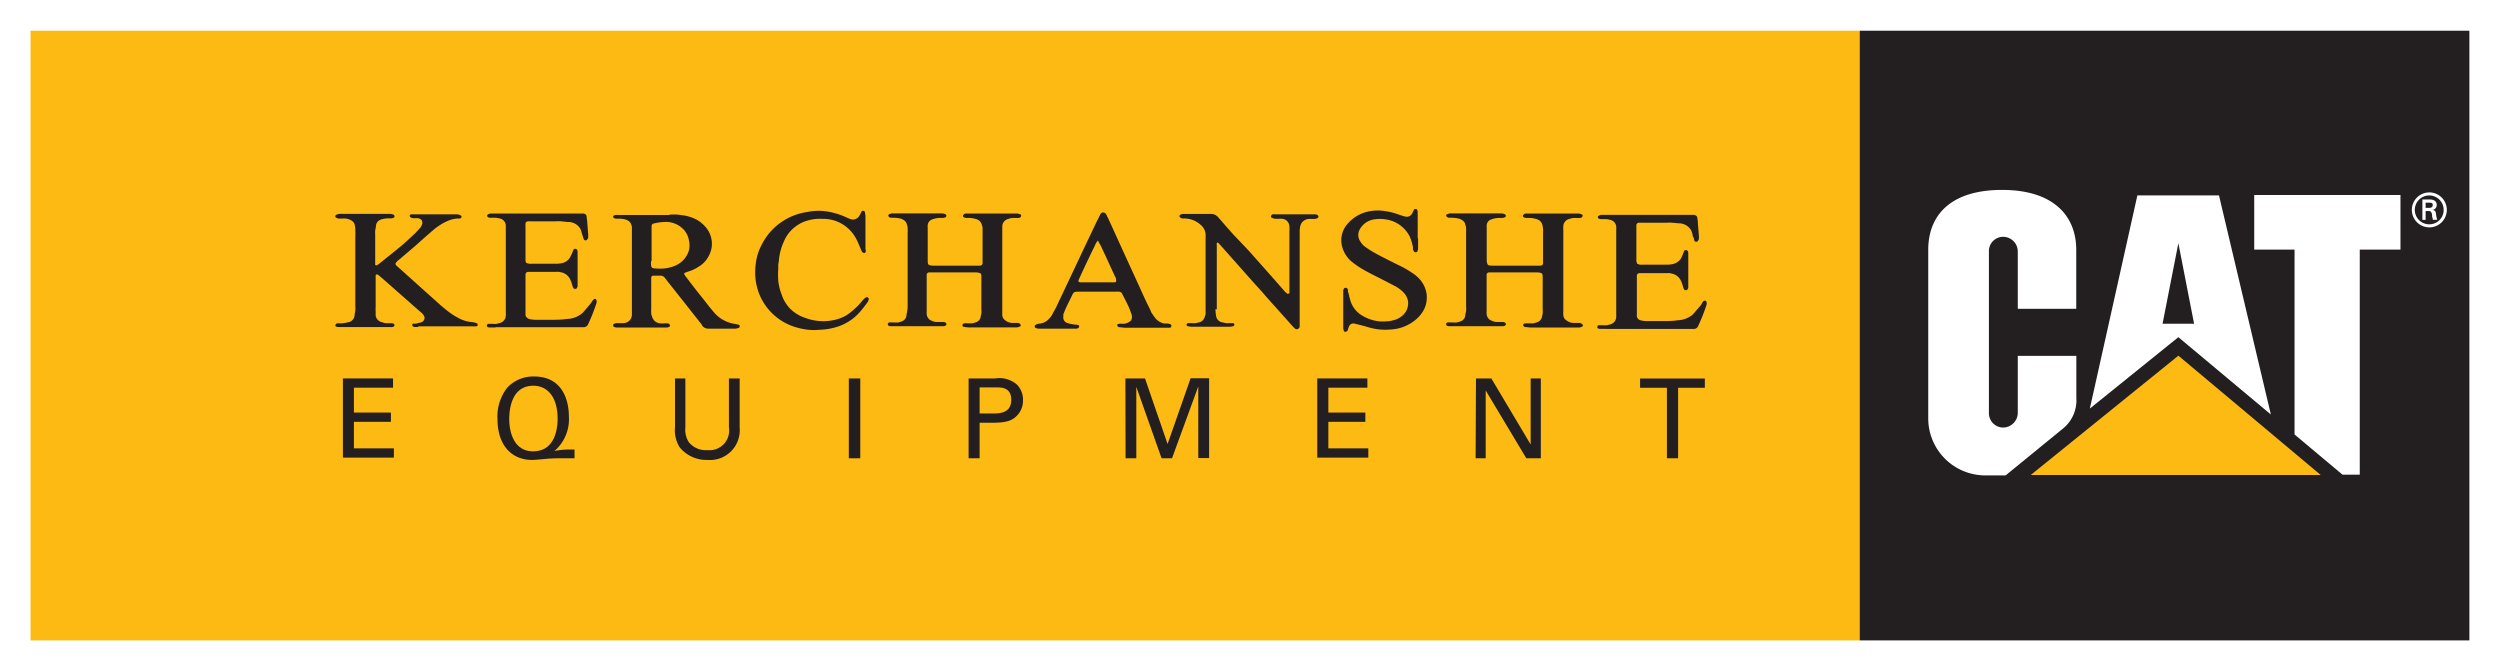 <svg id="Layer_1" data-name="Layer 1" xmlns="http://www.w3.org/2000/svg" viewBox="0 0 270.26 72.55"><defs><style>.cls-1{fill:#fff;}.cls-2,.cls-4{fill:#fdba12;}.cls-3{fill:#231f20;}.cls-4{stroke:#ffc820;stroke-width:0;}.cls-5{fill:none;}</style></defs><rect class="cls-1" width="270.26" height="72.55"/><rect class="cls-2" x="3.3" y="3.32" width="197.74" height="65.91"/><rect class="cls-3" x="201.04" y="3.32" width="65.91" height="65.91"/><path class="cls-1" d="M223.1,46.26A3.92,3.92,0,0,0,224.46,43V38.47h-6.33v6.15a1.6,1.6,0,0,1-1.59,1.6,1.55,1.55,0,0,1-1.53-1.6V27.19a1.54,1.54,0,0,1,1.53-1.59,1.59,1.59,0,0,1,1.59,1.59v6.19h6.32V27h0c0-3.54-2.32-6.46-8-6.47h0c-5.8,0-8,2.93-8,6.48v18.2a6.17,6.17,0,0,0,6.37,6.18h2Z"/><polygon class="cls-1" points="248.05 46.97 248.05 26.98 243.69 26.98 243.69 21.08 259.5 21.08 259.5 26.98 255.1 26.98 255.1 51.31 253.23 51.31 248.05 46.97"/><polygon class="cls-4" points="250.88 51.35 235.49 38.45 219.53 51.35 250.88 51.35"/><path class="cls-1" d="M239.88,21.12h-8.82l-5.14,23.05,9.57-7.72,10,8.36ZM233.78,35l1.71-8.71,1.7,8.71Z"/><path class="cls-1" d="M260.73,22.69a1.89,1.89,0,1,1,1.89,1.89A1.89,1.89,0,0,1,260.73,22.69Zm3.44,0a1.56,1.56,0,1,0-1.55,1.56A1.55,1.55,0,0,0,264.17,22.69Zm-1.95.13v.95h-.35V21.56h.72c.41,0,.83.11.83.61a.52.52,0,0,1-.45.52h0c.3.06.34.19.37.43a3.3,3.3,0,0,0,.13.64H263c0-.12-.06-.26-.08-.39a.8.8,0,0,0-.12-.47c-.08-.09-.2-.08-.32-.09Zm.37-.35c.32,0,.4-.14.4-.31s-.08-.25-.36-.25h-.41v.56Z"/><rect class="cls-5" x="36.25" y="14.99" width="148.31" height="42.34"/><path class="cls-3" d="M45.24,35.35h-.3a.49.49,0,0,1-.29-.06c-.06-.06-.08-.1-.08-.14s0-.13.06-.16a.53.53,0,0,1,.17,0l.14,0,.29-.07.3-.07a.53.53,0,0,0,.32-.28.45.45,0,0,0,0-.4,1.42,1.42,0,0,0-.21-.29,3.47,3.47,0,0,0-.29-.25l-3-2.64-.62-.55-.65-.56-.13-.11a.31.31,0,0,0-.24-.1c-.06,0-.1.06-.1.11a.61.61,0,0,0,0,.14v3.26a3.71,3.71,0,0,0,0,.47c0,.15,0,.31,0,.46a.87.87,0,0,0,.68.72,1.91,1.91,0,0,0,.41.11l.43,0h.22a.56.56,0,0,1,.21.06c.06.06.09.1.09.14a.24.24,0,0,1-.09.16.45.45,0,0,1-.28.06h-5.5c-.41,0-.58-.07-.51-.23a.22.22,0,0,1,.19-.17,1.46,1.46,0,0,1,.3,0,3.23,3.23,0,0,0,.85-.12.81.81,0,0,0,.72-.72c0-.18.06-.36.08-.55a5.21,5.21,0,0,0,0-.55c0-1.26,0-2.5,0-3.74s0-2.48,0-3.73a5.83,5.83,0,0,0,0-.59c0-.19,0-.38-.05-.58a.73.73,0,0,0-.16-.37,1,1,0,0,0-.35-.25,1.71,1.71,0,0,0-.44-.13,2.25,2.25,0,0,0-.46,0h-.29a.57.57,0,0,1-.28-.08.19.19,0,0,1-.13-.12c0-.07,0-.15.11-.21a.87.87,0,0,1,.44-.1h5.36a.94.94,0,0,1,.36.08.21.21,0,0,1,.13.18c0,.06,0,.12-.13.17a.8.8,0,0,1-.3.06,1.46,1.46,0,0,0-.29,0,2.28,2.28,0,0,0-.7.11.78.78,0,0,0-.59.7c0,.17-.06.34-.08.5a3.91,3.91,0,0,0,0,.49v3a.52.52,0,0,0,0,.17c0,.11.1.13.22.08l.1-.07A.31.31,0,0,0,41,28.5L42.87,27q.93-.75,1.8-1.59a3.51,3.51,0,0,0,.34-.33c.11-.12.23-.24.34-.37a.94.94,0,0,0,.25-.4.5.5,0,0,0,0-.48.58.58,0,0,0-.48-.24.59.59,0,0,0-.23,0h-.23a.86.86,0,0,1-.28-.1.13.13,0,0,1-.07-.13.15.15,0,0,1,0-.12l.12-.07a.28.28,0,0,1,.13,0l.26,0H49.4a.81.81,0,0,1,.36.1.16.16,0,0,1,.13.17q0,.12-.15.18a1.12,1.12,0,0,1-.24,0,3.12,3.12,0,0,0-1,.22,5.79,5.79,0,0,0-.89.46,6.86,6.86,0,0,0-.9.68c-.63.54-1.25,1.09-1.86,1.64L43,28.19s0,0-.05,0l0,.05c-.13.13-.2.23-.2.29s.08.16.22.29l.35.31.35.31c.67.61,1.35,1.21,2,1.8l2,1.79.6.5c.2.16.41.31.62.45a7.36,7.36,0,0,0,1,.56,3.75,3.75,0,0,0,1.13.28,1.61,1.61,0,0,1,.44.1c.13,0,.19.13.18.23a.17.17,0,0,1-.18.13,1.15,1.15,0,0,1-.26,0h-6Z"/><path class="cls-3" d="M72.38,23.19c.27,0,.53,0,.79,0l.77.1a4.76,4.76,0,0,1,1.26.4,3.43,3.43,0,0,1,1,.77,2.76,2.76,0,0,1,.73,2.3,3.07,3.07,0,0,1-.45,1.15,2.83,2.83,0,0,1-.94.91,3.93,3.93,0,0,1-1,.49l-.24.08a1.84,1.84,0,0,1-.25.09q-.12.06-.06.21a2.35,2.35,0,0,0,.17.24c.41.54.82,1.08,1.24,1.61s.85,1.06,1.27,1.61l.21.25.21.25A3.65,3.65,0,0,0,79.34,35a3.76,3.76,0,0,1,.48.1c.1,0,.15.08.15.17s-.06.17-.19.2a1.21,1.21,0,0,1-.38.06H76.62a.85.85,0,0,1-.7-.31A1.4,1.4,0,0,0,75.8,35l-.13-.15-1.79-2.27-1.8-2.27a.36.36,0,0,0-.1-.14.53.53,0,0,1-.11-.14.58.58,0,0,0-.48-.23H71l-.35,0a.23.23,0,0,0-.25.21c0,.07,0,.13,0,.18a.91.91,0,0,0,0,.17v3.05a2.22,2.22,0,0,0,0,.37c0,.11,0,.24.07.37a1.13,1.13,0,0,0,.33.58,1.1,1.1,0,0,0,.66.23,1.76,1.76,0,0,0,.32,0,1.23,1.23,0,0,1,.32,0,.31.31,0,0,1,.33.19c0,.07,0,.12-.06.17a.71.71,0,0,1-.29.09l-.23,0H66.73a1,1,0,0,1-.32-.06.21.21,0,0,1-.13-.18c0-.06,0-.12.13-.17a.58.58,0,0,1,.21-.07h.21l.29,0a1.37,1.37,0,0,0,.28,0,.92.92,0,0,0,.91-.89l0-.35c0-.12,0-.23,0-.35V25.26c0-.11,0-.23,0-.35l0-.33a1.06,1.06,0,0,0-.23-.59,1.28,1.28,0,0,0-.62-.3,3.49,3.49,0,0,0-.44-.05l-.44,0-.18-.05a.23.23,0,0,1-.12-.12c0-.13.07-.21.3-.23a1.06,1.06,0,0,1,.25,0h5.55Zm-2,5v.2a.71.71,0,0,0,0,.21.54.54,0,0,0,.09.33.65.65,0,0,0,.37.09,6.65,6.65,0,0,0,1,0,4.46,4.46,0,0,0,1-.24,2.62,2.62,0,0,0,1.63-1.69,2.44,2.44,0,0,0,0-1.14,2.34,2.34,0,0,0-.52-1.09l-.17-.17-.19-.16A2.67,2.67,0,0,0,72.25,24a5.31,5.31,0,0,0-1.56.16.27.27,0,0,0-.25.29c0,.06,0,.13,0,.2a1.41,1.41,0,0,0,0,.2v3.38Z"/><path class="cls-3" d="M93.59,27a1.21,1.21,0,0,1,0,.19.2.2,0,0,1-.14.16c-.14,0-.25-.06-.34-.29l-.3-.71a5.52,5.52,0,0,0-.34-.69,4,4,0,0,0-3.53-2,4.92,4.92,0,0,0-1.6.17,3.88,3.88,0,0,0-1.39.7,3.79,3.79,0,0,0-1.2,1.56,6.06,6.06,0,0,0-.55,2.09l-.06.39a2.73,2.73,0,0,0,0,.41,8.6,8.6,0,0,0,0,1.44,5.56,5.56,0,0,0,.35,1.39,3.92,3.92,0,0,0,.91,1.54,4.12,4.12,0,0,0,1.61,1,5.51,5.51,0,0,0,3.63.12A3.94,3.94,0,0,0,92,33.72c.19-.15.37-.32.55-.48s.34-.35.5-.53.14-.15.2-.23a2,2,0,0,1,.2-.21c.18-.16.3-.19.39-.08s.1.1.08.15a.44.44,0,0,1-.06.16.14.14,0,0,1,0,.06c-.24.35-.5.68-.76,1a5.91,5.91,0,0,1-.91.89,5.58,5.58,0,0,1-1.69.88,7,7,0,0,1-1.92.32,5.9,5.9,0,0,1-1.19,0,7.65,7.65,0,0,1-1.16-.22A6.13,6.13,0,0,1,82,31.58a6.46,6.46,0,0,1-.36-1.88,8.07,8.07,0,0,1,.13-1.64,5.75,5.75,0,0,1,.56-1.58,6.53,6.53,0,0,1,4.92-3.56,5.86,5.86,0,0,1,2-.08,7.69,7.69,0,0,1,2,.55l.36.16a2.55,2.55,0,0,0,.35.14.78.78,0,0,0,.92-.34,2,2,0,0,0,.14-.23,2.56,2.56,0,0,1,.11-.24.2.2,0,0,1,.24-.08.22.22,0,0,1,.13.12l.06.41V27Z"/><path class="cls-3" d="M104.82,35.41l-.57-.06a.23.23,0,0,1-.21-.19c0-.12.09-.19.26-.21a1,1,0,0,1,.25,0h.25a1.86,1.86,0,0,0,.34,0l.34-.1a.8.8,0,0,0,.53-.54c0-.14.06-.28.08-.41a1.77,1.77,0,0,0,0-.41V30c0-.25,0-.4-.1-.45a1.12,1.12,0,0,0-.49-.1h-4.77l-.32,0a.27.27,0,0,0-.23.24l0,.17a1,1,0,0,0,0,.18v1.74c0,.58,0,1.17,0,1.75v.2a1.23,1.23,0,0,0,0,.2.82.82,0,0,0,.59.76,1.21,1.21,0,0,0,.43.12l.44,0H102a.4.4,0,0,1,.23.08c.06.06.08.1.08.14a.17.17,0,0,1-.08.16.46.46,0,0,1-.21.07,1.15,1.15,0,0,1-.26,0H96.53a1.15,1.15,0,0,1-.26,0c-.22,0-.32-.11-.29-.25a.21.21,0,0,1,.14-.15.45.45,0,0,1,.2,0,.78.78,0,0,1,.22,0h.22a1.78,1.78,0,0,0,.35,0l.33-.1a.79.79,0,0,0,.55-.6c0-.18.06-.36.08-.52a3.07,3.07,0,0,0,.05-.53V25.21a2.15,2.15,0,0,0,0-.45c0-.14,0-.28-.07-.43a.75.75,0,0,0-.2-.42,1.2,1.2,0,0,0-.43-.26,3.1,3.1,0,0,0-.81-.11h-.25a.41.41,0,0,1-.24-.08.32.32,0,0,1-.1-.14.22.22,0,0,1,.08-.15l.28-.1.25,0h5.19a.94.94,0,0,1,.36.08c.1.05.14.12.12.19a.16.16,0,0,1-.12.16.79.79,0,0,1-.29.06h-.28a2.32,2.32,0,0,0-.81.15.72.72,0,0,0-.51.62.84.84,0,0,0,0,.27v.26c0,.54,0,1.08,0,1.63V28.1c0,.28,0,.46.12.52s.24.1.53.1h4.71l.25,0c.2,0,.3-.1.32-.27a1.41,1.41,0,0,0,0-.18v-3.1c0-.14,0-.28,0-.41s0-.26-.07-.39a.83.83,0,0,0-.61-.68,2.49,2.49,0,0,0-.83-.13h-.25a.44.44,0,0,1-.23-.06c-.1-.05-.15-.11-.13-.17a.34.34,0,0,1,.1-.16.58.58,0,0,1,.26-.09h5.48a.74.74,0,0,1,.34.1c.1,0,.13.1.1.19a.36.36,0,0,1-.1.14.62.62,0,0,1-.26.06h-.25a2.42,2.42,0,0,0-.38,0,1.06,1.06,0,0,0-.36.09.84.84,0,0,0-.68.82c0,.13,0,.25,0,.38s0,.25,0,.38v4c0,1.33,0,2.66,0,4v.38c0,.12,0,.25,0,.38a.71.71,0,0,0,.17.49,1.44,1.44,0,0,0,.45.32,1.53,1.53,0,0,0,.41.1l.41,0H110a.48.48,0,0,1,.23.07c.07.06.1.1.1.13a.13.13,0,0,1-.1.19.59.59,0,0,1-.31.09h-5.05Z"/><path class="cls-3" d="M121.57,35.43l-.58-.06a.31.31,0,0,1-.13-.06.14.14,0,0,1-.07-.13c0-.07,0-.11,0-.14L121,35a.74.74,0,0,1,.25,0l.26,0a1.26,1.26,0,0,0,.77-.37.85.85,0,0,0,0-.76,7.75,7.75,0,0,0-.44-1.07c-.18-.35-.35-.69-.51-1a.41.41,0,0,0-.43-.27,1.14,1.14,0,0,0-.26,0h-4.21a.9.9,0,0,0-.28.06.44.44,0,0,0-.19.21l-.53,1.08q-.27.55-.48,1.11a.27.27,0,0,0,0,.12.22.22,0,0,1,0,.11.63.63,0,0,0,.52.72,1.9,1.9,0,0,0,.36.09l.39.07.19,0,.18.05a.16.16,0,0,1,.07.16.2.2,0,0,1-.1.15.44.44,0,0,1-.21.07h-.21q-1.87,0-3.75,0a.94.94,0,0,1-.43-.08.17.17,0,0,1-.1-.16.21.21,0,0,1,.06-.16,1.09,1.09,0,0,1,.43-.14,1.62,1.62,0,0,0,.82-.31,2.5,2.5,0,0,0,.56-.64c.07-.14.14-.28.22-.42s.16-.27.23-.42l2.18-4.61q1.08-2.29,2.18-4.6l.22-.43.21-.43a.34.34,0,0,1,.58,0,1.13,1.13,0,0,1,.12.21c0,.07.07.14.1.2l2,4.39q1,2.17,2,4.38c.12.25.23.49.36.74s.24.5.35.76l.21.3.2.28a1.71,1.71,0,0,0,.95.58l.19,0,.19,0c.32.05.45.15.41.28s-.08.17-.17.18l-.24,0-.26,0h-4.4ZM118.69,26a1.65,1.65,0,0,0-.28.43c-.06.14-.12.28-.2.43-.27.55-.54,1.11-.8,1.66s-.53,1.13-.79,1.71c-.1.2,0,.29.2.29q1.75,0,3.54,0c.16,0,.26,0,.29-.06s0-.14,0-.29a.62.62,0,0,0-.11-.27l-.72-1.57c-.23-.52-.47-1-.72-1.55a3,3,0,0,0-.18-.36C118.83,26.28,118.76,26.14,118.69,26Z"/><path class="cls-3" d="M131.4,33.41a3.84,3.84,0,0,0,.07.76.8.8,0,0,0,.69.68l.36.08a2.45,2.45,0,0,0,.38,0h.19l.19,0a.14.14,0,0,1,.15.16c0,.09,0,.15-.13.17a1.26,1.26,0,0,1-.38.06h-4.11a1.26,1.26,0,0,1-.38-.06.13.13,0,0,1-.15-.15.18.18,0,0,1,.15-.18l.22,0h.22a2.33,2.33,0,0,0,.38,0l.38-.08a.83.83,0,0,0,.61-.6,1.5,1.5,0,0,0,.09-.35c0-.12,0-.23,0-.35V31.81c0-1.06,0-2.12,0-3.17s0-2.11,0-3.16a1.47,1.47,0,0,0-.13-.66,1.53,1.53,0,0,0-.42-.53,2.66,2.66,0,0,0-1.64-.67,1.14,1.14,0,0,0-.26,0,.48.48,0,0,1-.23-.07.19.19,0,0,1-.14-.18.17.17,0,0,1,.14-.18.83.83,0,0,1,.21-.06l.21,0h1.43c.47,0,.94,0,1.42,0a1,1,0,0,1,.45.1,1.32,1.32,0,0,1,.35.29c.54.62,1.07,1.23,1.6,1.82L135,27.11l2,2.25,2,2.27.05,0a.44.44,0,0,0,.09.11.12.12,0,0,0,.14,0c.07,0,.11,0,.11-.09a.76.76,0,0,0,0-.14V24.93a2.38,2.38,0,0,0,0-.46.85.85,0,0,0-.82-.82,2,2,0,0,0-.35,0l-.35,0a1,1,0,0,1-.37-.11c-.09,0-.12-.12-.09-.18a.24.24,0,0,1,.18-.19,1.27,1.27,0,0,1,.28,0h4.34a.63.63,0,0,1,.22.07.5.5,0,0,1,.1.14c0,.08,0,.15-.12.2a.69.69,0,0,1-.36.09l-.29,0a1.37,1.37,0,0,0-.28,0,1,1,0,0,0-.91.75,2.89,2.89,0,0,0-.07.49c0,.17,0,.33,0,.5V35c0,.11,0,.22,0,.32a.3.3,0,0,1-.18.23.3.3,0,0,1-.29,0,1.54,1.54,0,0,1-.19-.17l-.17-.18c-.53-.61-1.07-1.21-1.62-1.82s-1.09-1.21-1.62-1.83c-.78-.85-1.54-1.71-2.3-2.57l-2.28-2.57-.08-.09-.09-.08a.07.07,0,0,0-.09,0s-.05,0-.05.05a.69.69,0,0,0,0,.24v6.92Z"/><path class="cls-3" d="M153.3,25.75c0,.29,0,.58,0,.88v.23a.54.54,0,0,1-.05.22c0,.13-.1.19-.21.19a.18.18,0,0,1-.16-.06.44.44,0,0,0-.08-.11.83.83,0,0,1-.06-.21.64.64,0,0,0,0-.2,5.26,5.26,0,0,0-.15-.6,4,4,0,0,0-.22-.57,3.32,3.32,0,0,0-.58-.8,3.44,3.44,0,0,0-.86-.64,3.37,3.37,0,0,0-1.11-.36,4,4,0,0,0-1.29,0,2.12,2.12,0,0,0-1.54,1.09,1.24,1.24,0,0,0,.09,1.33,1.84,1.84,0,0,0,.6.61,9.9,9.9,0,0,0,1.12.69c.38.21.77.41,1.17.61s.84.43,1.26.63a11,11,0,0,1,1.21.67l.36.24a3.07,3.07,0,0,1,.35.28A3.16,3.16,0,0,1,154,31a2.87,2.87,0,0,1,.24,1.27,2.77,2.77,0,0,1-.34,1.26,3.66,3.66,0,0,1-.93,1.09,4.56,4.56,0,0,1-2.66,1,6.33,6.33,0,0,1-2.44-.26c-.44-.13-.87-.24-1.3-.34a.68.68,0,0,0-.51,0,.61.61,0,0,0-.27.39.6.6,0,0,0-.06.19,1.07,1.07,0,0,1-.09.19l-.17.08a.17.17,0,0,1-.2-.12,1.06,1.06,0,0,1-.06-.34V31.6a1.34,1.34,0,0,1,0-.2.49.49,0,0,1,.07-.19.2.2,0,0,1,.18-.1.24.24,0,0,1,.17.06.6.6,0,0,1,.09.15,1.16,1.16,0,0,0,0,.18l.13.46c0,.14.08.3.11.45a2.78,2.78,0,0,0,1.21,1.65,4.47,4.47,0,0,0,1.94.68,4.86,4.86,0,0,0,.77,0,2.82,2.82,0,0,0,.77-.13,1.93,1.93,0,0,0,.65-.27,2,2,0,0,0,.62-.57,1.54,1.54,0,0,0,.27-.66,1.51,1.51,0,0,0,0-.67,1.88,1.88,0,0,0-.28-.61,3.05,3.05,0,0,0-.47-.48,4.76,4.76,0,0,0-.57-.39l-1-.52-1-.51q-.67-.33-1.32-.69a9.44,9.44,0,0,1-1.24-.81,3.15,3.15,0,0,1-1.16-1.57,2.67,2.67,0,0,1,.49-2.62,4.08,4.08,0,0,1,2.66-1.44,4.52,4.52,0,0,1,1.27,0,7.34,7.34,0,0,1,1.22.25l.37.13.37.12.21.07.22.05a.64.64,0,0,0,.71-.37l.09-.18a1.08,1.08,0,0,0,.08-.19c0-.05.08-.08.18-.08a.15.15,0,0,1,.19.12.45.45,0,0,1,.05.19.68.68,0,0,0,0,.2v2.63Z"/><path class="cls-3" d="M165.47,35.41l-.59-.06a.24.24,0,0,1-.22-.19c0-.12.09-.19.26-.21l.26,0h.26a2,2,0,0,0,.35,0l.35-.1a.79.79,0,0,0,.54-.54l.09-.41a1.78,1.78,0,0,0,0-.41V30q0-.37-.09-.45a1.24,1.24,0,0,0-.51-.1h-4.9l-.32,0a.26.26,0,0,0-.24.24,1.36,1.36,0,0,0,0,.17s0,.11,0,.18v1.74c0,.58,0,1.17,0,1.75v.2a.65.65,0,0,0,0,.2.82.82,0,0,0,.61.76,1.16,1.16,0,0,0,.43.12l.46,0h.26a.43.43,0,0,1,.24.08c.06.06.08.1.08.14a.17.17,0,0,1-.08.16.46.46,0,0,1-.22.07,1.15,1.15,0,0,1-.26,0h-5.33l-.26,0c-.23,0-.33-.11-.3-.25a.21.21,0,0,1,.14-.15.45.45,0,0,1,.2,0,.9.9,0,0,1,.23,0h.23a2,2,0,0,0,.36,0l.34-.1a.79.79,0,0,0,.56-.6c0-.18.06-.36.09-.52a3.08,3.08,0,0,0,0-.53V25.21a3.19,3.19,0,0,0,0-.45c0-.14,0-.28-.08-.43a.64.64,0,0,0-.2-.42,1.21,1.21,0,0,0-.45-.26,3.12,3.12,0,0,0-.82-.11h-.27a.4.4,0,0,1-.23-.08.27.27,0,0,1-.11-.14.22.22,0,0,1,.08-.15l.29-.1.26,0h5.32a.91.91,0,0,1,.37.08c.11.05.15.12.13.19a.16.16,0,0,1-.13.16.79.79,0,0,1-.29.06h-.29a2.43,2.43,0,0,0-.83.15.7.7,0,0,0-.52.62.84.84,0,0,0,0,.27v.26c0,.54,0,1.08,0,1.63V28.1a1,1,0,0,0,.12.52c.07.07.25.1.56.1h4.83l.26,0c.2,0,.31-.1.32-.27a.62.62,0,0,0,0-.18v-3.1a2.75,2.75,0,0,0,0-.41,2.63,2.63,0,0,0-.06-.39.86.86,0,0,0-.63-.68,2.61,2.61,0,0,0-.85-.13H165a.48.48,0,0,1-.24-.06c-.1-.05-.15-.11-.13-.17a.29.29,0,0,1,.11-.16.54.54,0,0,1,.26-.09h5.63a.81.81,0,0,1,.35.1c.1,0,.13.1.1.19a.36.36,0,0,1-.1.14.65.65,0,0,1-.26.06h-.27a2.55,2.55,0,0,0-.39,0,1.18,1.18,0,0,0-.37.09.84.84,0,0,0-.69.82,2.42,2.42,0,0,0,0,.38,2.53,2.53,0,0,1,0,.38v4q0,2,0,4v.38a2.48,2.48,0,0,0,0,.38.71.71,0,0,0,.17.49,1.63,1.63,0,0,0,.46.32,1.6,1.6,0,0,0,.42.1l.43,0h.26A.55.55,0,0,1,171,35c.07.06.1.1.1.13a.13.13,0,0,1-.1.19.65.65,0,0,1-.32.09h-5.18Z"/><path class="cls-3" d="M173.62,35.55h-.32l-.32,0c-.23,0-.33-.1-.3-.23s.07-.15.14-.16l.2,0a.65.65,0,0,1,.19,0h.19a1.55,1.55,0,0,0,.32,0l.3-.08a.85.85,0,0,0,.7-.81,1.52,1.52,0,0,0,0-.29V25.25c0-.13,0-.26,0-.38a2.53,2.53,0,0,0,0-.38.81.81,0,0,0-.7-.73,1.54,1.54,0,0,0-.42-.07H173a.48.48,0,0,1-.21-.09.15.15,0,0,1-.05-.12.12.12,0,0,1,.05-.13.81.81,0,0,1,.28-.12l.29,0h9.19l.55,0a.53.53,0,0,1,.28.1.37.37,0,0,1,.11.26,3.54,3.54,0,0,1,.06.56l.11,1.37v.27a.37.37,0,0,1-.11.24.17.17,0,0,1-.19.1.19.19,0,0,1-.17-.08.76.76,0,0,1-.06-.2c0-.06,0-.12-.07-.19s-.08-.26-.11-.39-.09-.26-.14-.39a1.54,1.54,0,0,0-1.34-.74l-.66-.06a3.93,3.93,0,0,0-.69,0h-2.68a1.14,1.14,0,0,0-.26,0,.27.27,0,0,0-.28.25,1.85,1.85,0,0,0,0,.29V28a.85.85,0,0,0,.1.52,1,1,0,0,0,.56.09h2.37l.42,0a3.19,3.19,0,0,0,.42-.05,1.42,1.42,0,0,0,.93-.59c.14-.26.26-.58.29-.64a1.07,1.07,0,0,1,.07-.19c0-.06.09-.09.19-.11s.26.09.26.33l0,3.68a.28.28,0,0,1-.07.21.18.18,0,0,1-.19.12.21.21,0,0,1-.21-.12c-.09-.13-.13-.48-.33-.91a1.37,1.37,0,0,0-.88-.74l-.3-.07a1.55,1.55,0,0,0-.31,0l-1.4,0h-1.63a.3.3,0,0,0-.24.25,1.41,1.41,0,0,0,0,.18v3.79c0,.08,0,.16,0,.24a1.85,1.85,0,0,0,0,.23.55.55,0,0,0,.42.41,2.64,2.64,0,0,0,.68.08h1.67c.55,0,1.11,0,1.66-.09A2.66,2.66,0,0,0,183,34c.12-.14.72-.83.86-1l.2-.32c0-.07.16-.19.26-.18a.17.17,0,0,1,.16.15.6.6,0,0,1,0,.31,19.71,19.71,0,0,1-.94,2.36.53.53,0,0,1-.37.24l-.32,0h-9.22Z"/><path class="cls-3" d="M53.57,35.4h-.32l-.32,0c-.22,0-.32-.1-.29-.23a.2.2,0,0,1,.13-.16l.21,0a.65.65,0,0,1,.19,0h.19a1.12,1.12,0,0,0,.32,0l.3-.08a.85.85,0,0,0,.7-.81,1.52,1.52,0,0,0,0-.29V25.1c0-.13,0-.25,0-.38s0-.25,0-.38a.82.82,0,0,0-.7-.73,2.17,2.17,0,0,0-.42-.07h-.63a.48.48,0,0,1-.21-.09.15.15,0,0,1-.05-.12.12.12,0,0,1,.05-.13.81.81,0,0,1,.28-.12l.28,0h9.2l.55,0a.53.53,0,0,1,.28.1.37.37,0,0,1,.11.26c0,.13.06.35.06.56l.11,1.38v.26a.37.37,0,0,1-.11.24.17.17,0,0,1-.19.1.18.18,0,0,1-.17-.08c0-.07-.05-.13-.07-.19a.76.76,0,0,0-.06-.2l-.12-.39a2.43,2.43,0,0,0-.13-.38A1.5,1.5,0,0,0,61.37,24l-.66-.07a3.82,3.82,0,0,0-.68,0H57.35a1.14,1.14,0,0,0-.26,0,.26.26,0,0,0-.28.25,1.85,1.85,0,0,0,0,.29v3.43c0,.29,0,.46.1.52a1,1,0,0,0,.56.09h2.37l.41,0a3.15,3.15,0,0,0,.43-.05,1.38,1.38,0,0,0,.92-.59,6.59,6.59,0,0,0,.3-.64A1.07,1.07,0,0,1,62,27c0-.06.09-.09.19-.1s.25.08.25.32l0,3.68a.33.33,0,0,1-.07.21.18.18,0,0,1-.19.12.21.21,0,0,1-.21-.12c-.09-.13-.13-.48-.33-.91a1.39,1.39,0,0,0-.88-.74l-.31-.07a1.42,1.42,0,0,0-.31,0l-1.39,0H57.05a.3.3,0,0,0-.24.25,1.41,1.41,0,0,0,0,.18v3.79c0,.08,0,.16,0,.24l0,.23a.58.58,0,0,0,.43.41,2.64,2.64,0,0,0,.68.08c.56,0,1.11,0,1.67,0s1.1,0,1.66-.09A2.66,2.66,0,0,0,63,33.81c.12-.14.72-.83.85-1s.17-.26.21-.31.16-.2.26-.19a.17.17,0,0,1,.16.15.6.6,0,0,1,0,.31,19.71,19.71,0,0,1-.94,2.36.55.55,0,0,1-.37.24l-.32,0H53.57Z"/><path class="cls-3" d="M37.07,40.91h5.42v1H38.26v2.69h4v1h-4v2.87h4.32v1H37.07Z"/><path class="cls-3" d="M62.11,49.54H60.67c-.17,0-1,0-1.6.06s-1.28.12-1.57.12c-2,0-3.72-1.37-3.72-4.44a5,5,0,0,1,1.08-3.4,3.85,3.85,0,0,1,2.89-1.18c2.87,0,3.75,2.29,3.75,4.36a4.52,4.52,0,0,1-1.57,3.7,6.79,6.79,0,0,1,1.54-.16h.64Zm-4.49-.75c2.47,0,2.66-2.63,2.66-3.53,0-2.22-1-3.56-2.63-3.56-2.4,0-2.6,2.66-2.6,3.61C55.05,46.73,55.57,48.79,57.62,48.79Z"/><path class="cls-3" d="M74.09,40.91v5.34a2.44,2.44,0,0,0,.38,1.56,2.36,2.36,0,0,0,2,.85,2.13,2.13,0,0,0,2.33-2.46V40.91h1.16v5.32a3.22,3.22,0,0,1-3.49,3.49,3.73,3.73,0,0,1-3-1.37,3.49,3.49,0,0,1-.5-2.18V40.91Z"/><path class="cls-3" d="M91.76,40.91H93v8.63H91.76Z"/><path class="cls-3" d="M104.71,40.91h2.89a2.87,2.87,0,0,1,2.36.69,2.34,2.34,0,0,1,.63,1.68,2.31,2.31,0,0,1-.68,1.68c-.46.46-1,.74-2.61.74h-1.4v3.84h-1.19Zm1.19,3.79h1.42c.79,0,2-.06,2-1.47s-1.12-1.35-1.74-1.35H105.9Z"/><path class="cls-3" d="M121.66,40.91h2.12L126.22,48l2.49-7.11h2v8.63h-1.17V41.77l-2.84,7.77h-1.13l-2.73-7.72v7.72h-1.16Z"/><path class="cls-3" d="M142.4,40.91h5.42v1H143.6v2.69h4v1h-4v2.87h4.32v1H142.4Z"/><path class="cls-3" d="M159.56,40.91h1.66l4.25,7.14V40.91h1.1v8.63H165l-4.39-7.33v7.33h-1.09Z"/><path class="cls-3" d="M180.2,49.54V41.92h-2.9v-1h7v1h-2.89v7.62Z"/></svg>